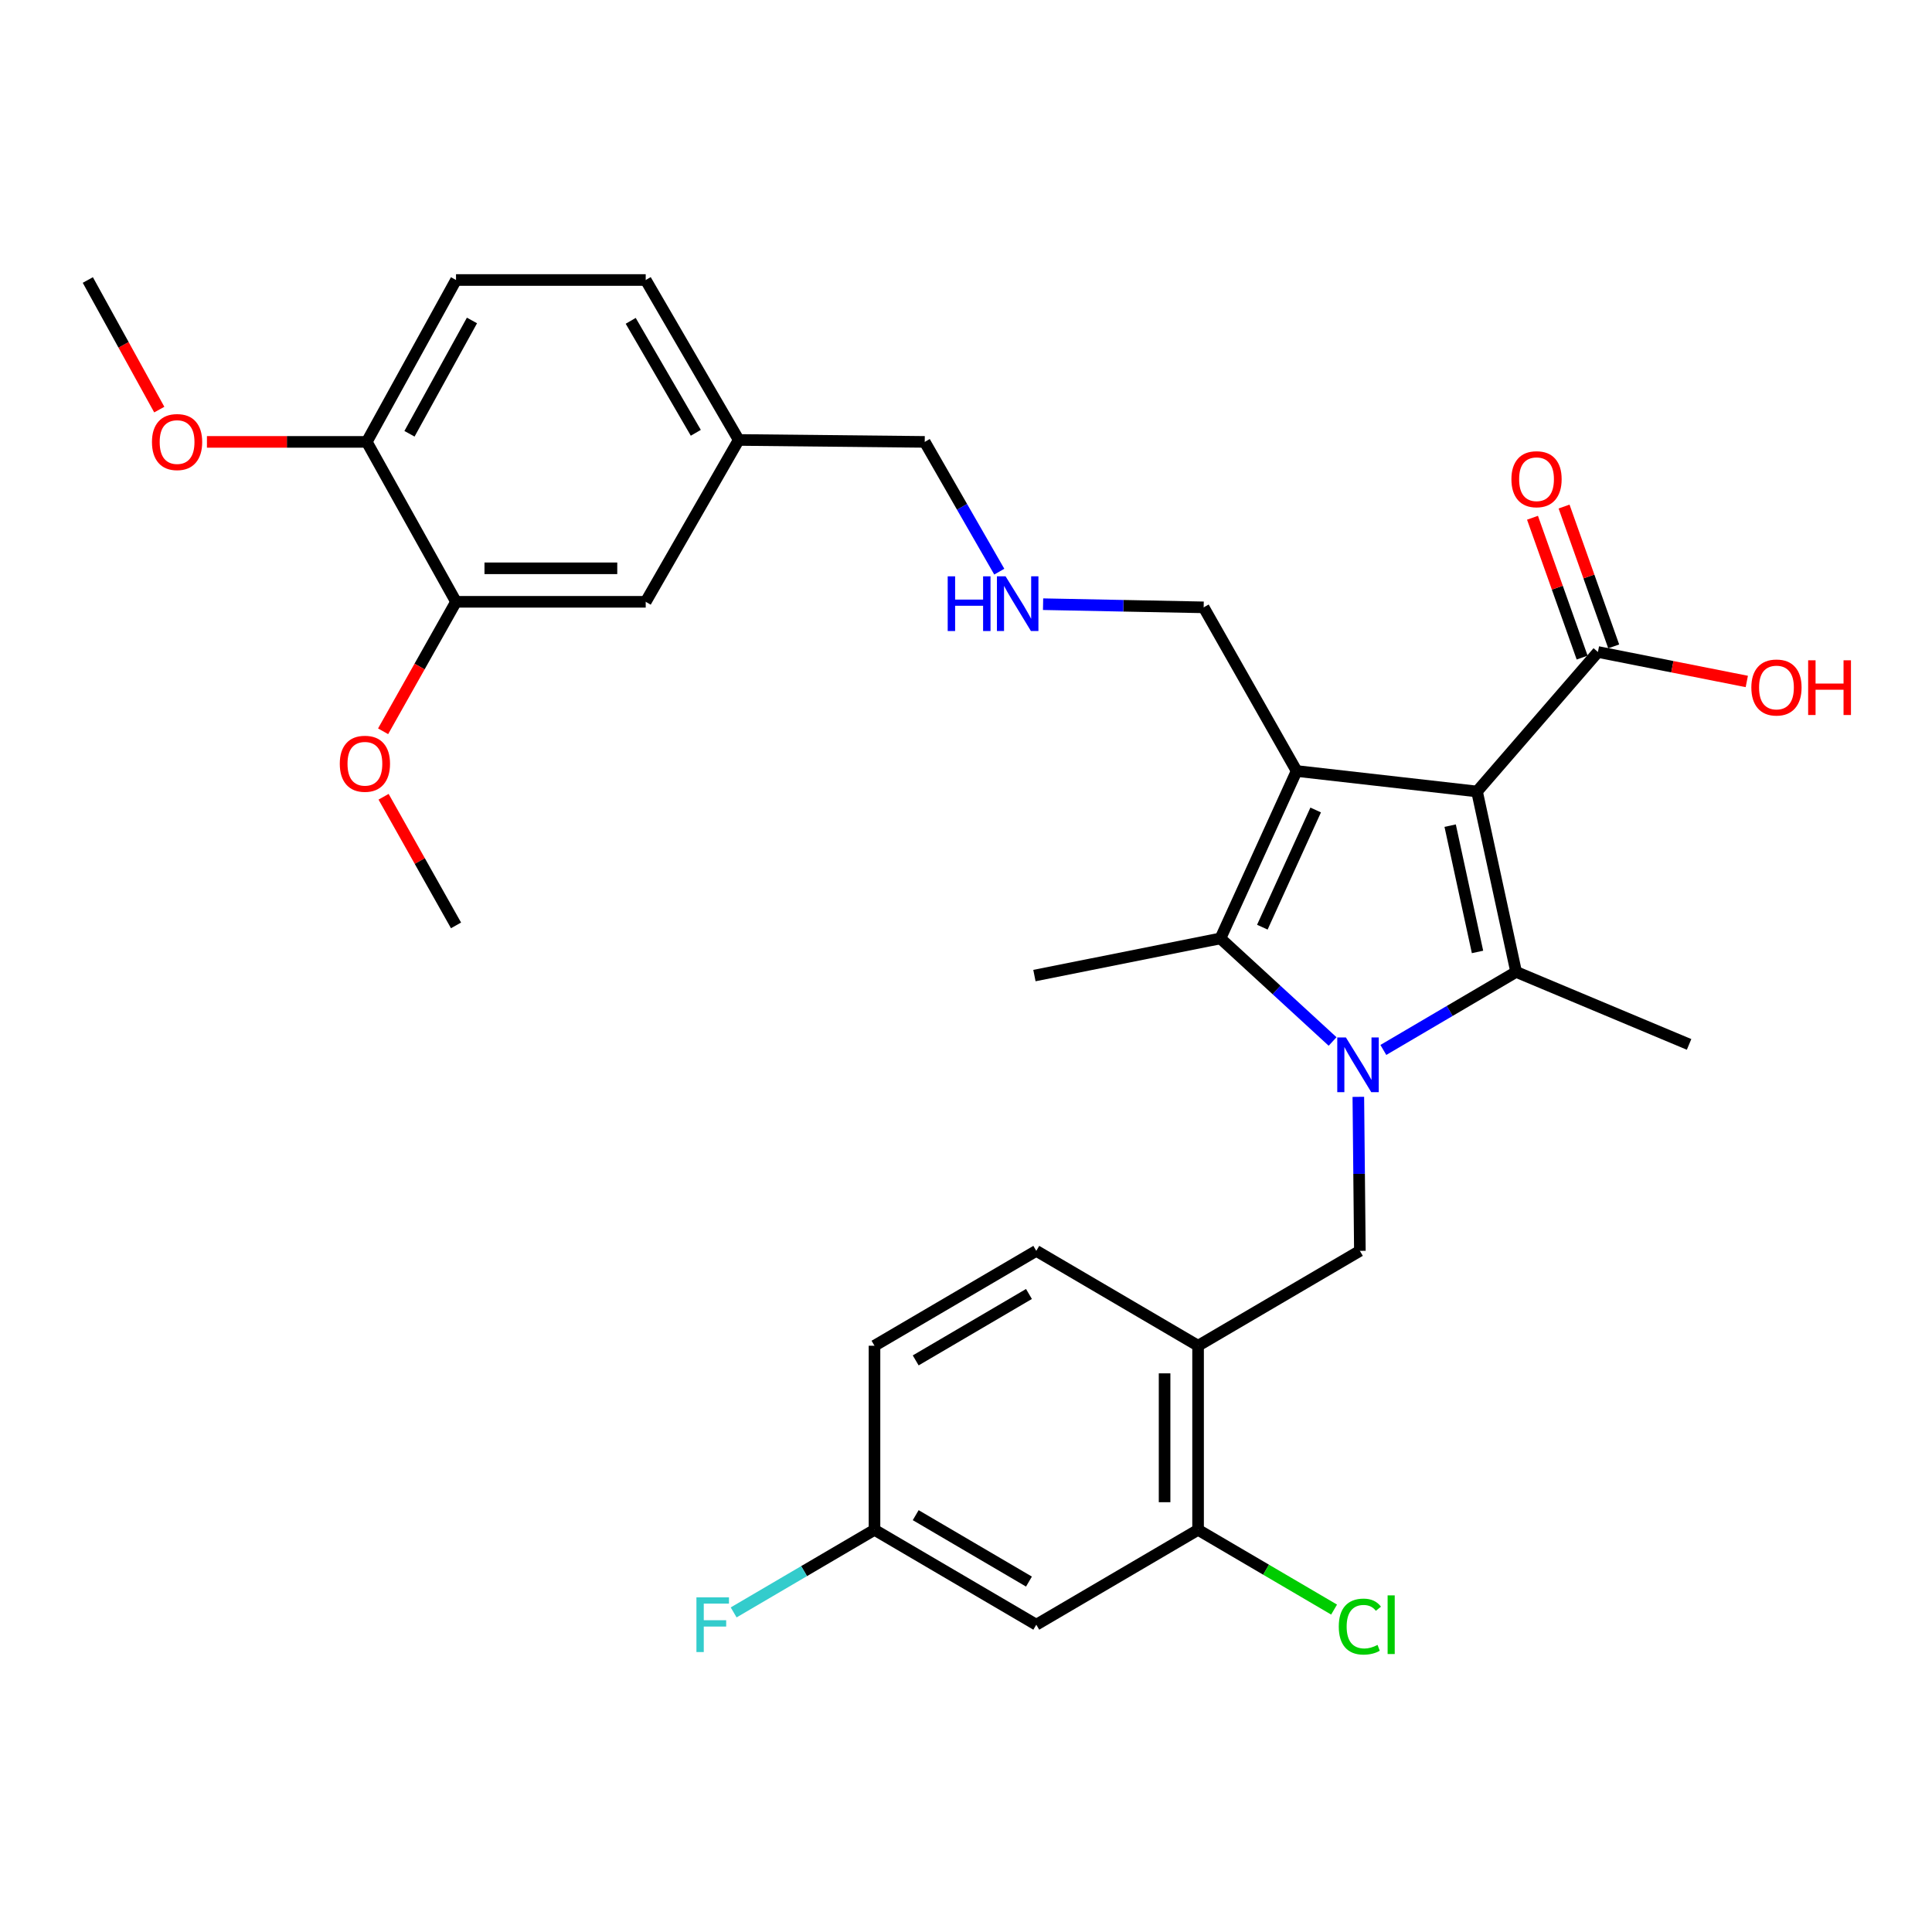 <?xml version='1.0' encoding='iso-8859-1'?>
<svg version='1.1' baseProfile='full'
              xmlns='http://www.w3.org/2000/svg'
                      xmlns:rdkit='http://www.rdkit.org/xml'
                      xmlns:xlink='http://www.w3.org/1999/xlink'
                  xml:space='preserve'
width='1000px' height='1000px' viewBox='0 0 1000 1000'>
<!-- END OF HEADER -->
<rect style='opacity:1.0;fill:#FFFFFF;stroke:none' width='1000' height='1000' x='0' y='0'> </rect>
<path class='bond-1' d='M 764.506,409.674 L 671.131,399.07' style='fill:none;fill-rule:evenodd;stroke:#000000;stroke-width:6px;stroke-linecap:butt;stroke-linejoin:miter;stroke-opacity:1' />
<path class='bond-2' d='M 764.506,409.674 L 784.742,503.059' style='fill:none;fill-rule:evenodd;stroke:#000000;stroke-width:6px;stroke-linecap:butt;stroke-linejoin:miter;stroke-opacity:1' />
<path class='bond-2' d='M 750.599,427.353 L 764.763,492.723' style='fill:none;fill-rule:evenodd;stroke:#000000;stroke-width:6px;stroke-linecap:butt;stroke-linejoin:miter;stroke-opacity:1' />
<path class='bond-5' d='M 764.506,409.674 L 827.081,337.469' style='fill:none;fill-rule:evenodd;stroke:#000000;stroke-width:6px;stroke-linecap:butt;stroke-linejoin:miter;stroke-opacity:1' />
<path class='bond-0' d='M 716.018,543.451 L 750.38,523.255' style='fill:none;fill-rule:evenodd;stroke:#0000FF;stroke-width:6px;stroke-linecap:butt;stroke-linejoin:miter;stroke-opacity:1' />
<path class='bond-0' d='M 750.38,523.255 L 784.742,503.059' style='fill:none;fill-rule:evenodd;stroke:#000000;stroke-width:6px;stroke-linecap:butt;stroke-linejoin:miter;stroke-opacity:1' />
<path class='bond-4' d='M 703.07,567.725 L 703.469,607.583' style='fill:none;fill-rule:evenodd;stroke:#0000FF;stroke-width:6px;stroke-linecap:butt;stroke-linejoin:miter;stroke-opacity:1' />
<path class='bond-4' d='M 703.469,607.583 L 703.868,647.442' style='fill:none;fill-rule:evenodd;stroke:#000000;stroke-width:6px;stroke-linecap:butt;stroke-linejoin:miter;stroke-opacity:1' />
<path class='bond-31' d='M 689.747,539.068 L 660.719,512.395' style='fill:none;fill-rule:evenodd;stroke:#0000FF;stroke-width:6px;stroke-linecap:butt;stroke-linejoin:miter;stroke-opacity:1' />
<path class='bond-31' d='M 660.719,512.395 L 631.691,485.723' style='fill:none;fill-rule:evenodd;stroke:#000000;stroke-width:6px;stroke-linecap:butt;stroke-linejoin:miter;stroke-opacity:1' />
<path class='bond-3' d='M 671.131,399.07 L 631.691,485.723' style='fill:none;fill-rule:evenodd;stroke:#000000;stroke-width:6px;stroke-linecap:butt;stroke-linejoin:miter;stroke-opacity:1' />
<path class='bond-3' d='M 680.994,419.25 L 653.386,479.907' style='fill:none;fill-rule:evenodd;stroke:#000000;stroke-width:6px;stroke-linecap:butt;stroke-linejoin:miter;stroke-opacity:1' />
<path class='bond-13' d='M 671.131,399.07 L 623.013,314.363' style='fill:none;fill-rule:evenodd;stroke:#000000;stroke-width:6px;stroke-linecap:butt;stroke-linejoin:miter;stroke-opacity:1' />
<path class='bond-18' d='M 784.742,503.059 L 874.264,540.583' style='fill:none;fill-rule:evenodd;stroke:#000000;stroke-width:6px;stroke-linecap:butt;stroke-linejoin:miter;stroke-opacity:1' />
<path class='bond-21' d='M 631.691,485.723 L 535.417,504.957' style='fill:none;fill-rule:evenodd;stroke:#000000;stroke-width:6px;stroke-linecap:butt;stroke-linejoin:miter;stroke-opacity:1' />
<path class='bond-6' d='M 703.868,647.442 L 620.124,696.552' style='fill:none;fill-rule:evenodd;stroke:#000000;stroke-width:6px;stroke-linecap:butt;stroke-linejoin:miter;stroke-opacity:1' />
<path class='bond-11' d='M 835.25,334.569 L 822.404,298.38' style='fill:none;fill-rule:evenodd;stroke:#000000;stroke-width:6px;stroke-linecap:butt;stroke-linejoin:miter;stroke-opacity:1' />
<path class='bond-11' d='M 822.404,298.38 L 809.558,262.191' style='fill:none;fill-rule:evenodd;stroke:#FF0000;stroke-width:6px;stroke-linecap:butt;stroke-linejoin:miter;stroke-opacity:1' />
<path class='bond-11' d='M 818.912,340.368 L 806.066,304.179' style='fill:none;fill-rule:evenodd;stroke:#000000;stroke-width:6px;stroke-linecap:butt;stroke-linejoin:miter;stroke-opacity:1' />
<path class='bond-11' d='M 806.066,304.179 L 793.22,267.99' style='fill:none;fill-rule:evenodd;stroke:#FF0000;stroke-width:6px;stroke-linecap:butt;stroke-linejoin:miter;stroke-opacity:1' />
<path class='bond-20' d='M 827.081,337.469 L 865.609,345.098' style='fill:none;fill-rule:evenodd;stroke:#000000;stroke-width:6px;stroke-linecap:butt;stroke-linejoin:miter;stroke-opacity:1' />
<path class='bond-20' d='M 865.609,345.098 L 904.138,352.727' style='fill:none;fill-rule:evenodd;stroke:#FF0000;stroke-width:6px;stroke-linecap:butt;stroke-linejoin:miter;stroke-opacity:1' />
<path class='bond-7' d='M 620.124,696.552 L 620.124,791.834' style='fill:none;fill-rule:evenodd;stroke:#000000;stroke-width:6px;stroke-linecap:butt;stroke-linejoin:miter;stroke-opacity:1' />
<path class='bond-7' d='M 602.788,710.844 L 602.788,777.541' style='fill:none;fill-rule:evenodd;stroke:#000000;stroke-width:6px;stroke-linecap:butt;stroke-linejoin:miter;stroke-opacity:1' />
<path class='bond-14' d='M 620.124,696.552 L 536.38,647.442' style='fill:none;fill-rule:evenodd;stroke:#000000;stroke-width:6px;stroke-linecap:butt;stroke-linejoin:miter;stroke-opacity:1' />
<path class='bond-8' d='M 620.124,791.834 L 536.38,840.944' style='fill:none;fill-rule:evenodd;stroke:#000000;stroke-width:6px;stroke-linecap:butt;stroke-linejoin:miter;stroke-opacity:1' />
<path class='bond-19' d='M 620.124,791.834 L 655.322,812.475' style='fill:none;fill-rule:evenodd;stroke:#000000;stroke-width:6px;stroke-linecap:butt;stroke-linejoin:miter;stroke-opacity:1' />
<path class='bond-19' d='M 655.322,812.475 L 690.521,833.117' style='fill:none;fill-rule:evenodd;stroke:#00CC00;stroke-width:6px;stroke-linecap:butt;stroke-linejoin:miter;stroke-opacity:1' />
<path class='bond-32' d='M 536.38,840.944 L 452.636,791.834' style='fill:none;fill-rule:evenodd;stroke:#000000;stroke-width:6px;stroke-linecap:butt;stroke-linejoin:miter;stroke-opacity:1' />
<path class='bond-32' d='M 532.588,818.623 L 473.967,784.246' style='fill:none;fill-rule:evenodd;stroke:#000000;stroke-width:6px;stroke-linecap:butt;stroke-linejoin:miter;stroke-opacity:1' />
<path class='bond-9' d='M 236.038,311.493 L 334.219,311.493' style='fill:none;fill-rule:evenodd;stroke:#000000;stroke-width:6px;stroke-linecap:butt;stroke-linejoin:miter;stroke-opacity:1' />
<path class='bond-9' d='M 250.765,294.157 L 319.492,294.157' style='fill:none;fill-rule:evenodd;stroke:#000000;stroke-width:6px;stroke-linecap:butt;stroke-linejoin:miter;stroke-opacity:1' />
<path class='bond-25' d='M 236.038,311.493 L 217.165,345.004' style='fill:none;fill-rule:evenodd;stroke:#000000;stroke-width:6px;stroke-linecap:butt;stroke-linejoin:miter;stroke-opacity:1' />
<path class='bond-25' d='M 217.165,345.004 L 198.292,378.514' style='fill:none;fill-rule:evenodd;stroke:#FF0000;stroke-width:6px;stroke-linecap:butt;stroke-linejoin:miter;stroke-opacity:1' />
<path class='bond-33' d='M 236.038,311.493 L 189.837,228.722' style='fill:none;fill-rule:evenodd;stroke:#000000;stroke-width:6px;stroke-linecap:butt;stroke-linejoin:miter;stroke-opacity:1' />
<path class='bond-10' d='M 189.837,228.722 L 236.038,144.93' style='fill:none;fill-rule:evenodd;stroke:#000000;stroke-width:6px;stroke-linecap:butt;stroke-linejoin:miter;stroke-opacity:1' />
<path class='bond-10' d='M 211.949,224.524 L 244.29,165.869' style='fill:none;fill-rule:evenodd;stroke:#000000;stroke-width:6px;stroke-linecap:butt;stroke-linejoin:miter;stroke-opacity:1' />
<path class='bond-27' d='M 189.837,228.722 L 148.474,228.722' style='fill:none;fill-rule:evenodd;stroke:#000000;stroke-width:6px;stroke-linecap:butt;stroke-linejoin:miter;stroke-opacity:1' />
<path class='bond-27' d='M 148.474,228.722 L 107.11,228.722' style='fill:none;fill-rule:evenodd;stroke:#FF0000;stroke-width:6px;stroke-linecap:butt;stroke-linejoin:miter;stroke-opacity:1' />
<path class='bond-12' d='M 334.219,311.493 L 382.357,227.72' style='fill:none;fill-rule:evenodd;stroke:#000000;stroke-width:6px;stroke-linecap:butt;stroke-linejoin:miter;stroke-opacity:1' />
<path class='bond-15' d='M 623.013,314.363 L 581.455,313.544' style='fill:none;fill-rule:evenodd;stroke:#000000;stroke-width:6px;stroke-linecap:butt;stroke-linejoin:miter;stroke-opacity:1' />
<path class='bond-15' d='M 581.455,313.544 L 539.896,312.725' style='fill:none;fill-rule:evenodd;stroke:#0000FF;stroke-width:6px;stroke-linecap:butt;stroke-linejoin:miter;stroke-opacity:1' />
<path class='bond-23' d='M 536.38,647.442 L 452.636,696.552' style='fill:none;fill-rule:evenodd;stroke:#000000;stroke-width:6px;stroke-linecap:butt;stroke-linejoin:miter;stroke-opacity:1' />
<path class='bond-23' d='M 532.588,669.763 L 473.967,704.14' style='fill:none;fill-rule:evenodd;stroke:#000000;stroke-width:6px;stroke-linecap:butt;stroke-linejoin:miter;stroke-opacity:1' />
<path class='bond-28' d='M 517.227,295.891 L 497.934,262.307' style='fill:none;fill-rule:evenodd;stroke:#0000FF;stroke-width:6px;stroke-linecap:butt;stroke-linejoin:miter;stroke-opacity:1' />
<path class='bond-28' d='M 497.934,262.307 L 478.64,228.722' style='fill:none;fill-rule:evenodd;stroke:#000000;stroke-width:6px;stroke-linecap:butt;stroke-linejoin:miter;stroke-opacity:1' />
<path class='bond-16' d='M 236.038,144.93 L 334.219,144.93' style='fill:none;fill-rule:evenodd;stroke:#000000;stroke-width:6px;stroke-linecap:butt;stroke-linejoin:miter;stroke-opacity:1' />
<path class='bond-17' d='M 452.636,791.834 L 452.636,696.552' style='fill:none;fill-rule:evenodd;stroke:#000000;stroke-width:6px;stroke-linecap:butt;stroke-linejoin:miter;stroke-opacity:1' />
<path class='bond-26' d='M 452.636,791.834 L 416.188,813.208' style='fill:none;fill-rule:evenodd;stroke:#000000;stroke-width:6px;stroke-linecap:butt;stroke-linejoin:miter;stroke-opacity:1' />
<path class='bond-26' d='M 416.188,813.208 L 379.739,834.583' style='fill:none;fill-rule:evenodd;stroke:#33CCCC;stroke-width:6px;stroke-linecap:butt;stroke-linejoin:miter;stroke-opacity:1' />
<path class='bond-22' d='M 382.357,227.72 L 478.64,228.722' style='fill:none;fill-rule:evenodd;stroke:#000000;stroke-width:6px;stroke-linecap:butt;stroke-linejoin:miter;stroke-opacity:1' />
<path class='bond-24' d='M 382.357,227.72 L 334.219,144.93' style='fill:none;fill-rule:evenodd;stroke:#000000;stroke-width:6px;stroke-linecap:butt;stroke-linejoin:miter;stroke-opacity:1' />
<path class='bond-24' d='M 360.149,224.016 L 326.453,166.062' style='fill:none;fill-rule:evenodd;stroke:#000000;stroke-width:6px;stroke-linecap:butt;stroke-linejoin:miter;stroke-opacity:1' />
<path class='bond-29' d='M 198.54,412.4 L 217.289,445.69' style='fill:none;fill-rule:evenodd;stroke:#FF0000;stroke-width:6px;stroke-linecap:butt;stroke-linejoin:miter;stroke-opacity:1' />
<path class='bond-29' d='M 217.289,445.69 L 236.038,478.981' style='fill:none;fill-rule:evenodd;stroke:#000000;stroke-width:6px;stroke-linecap:butt;stroke-linejoin:miter;stroke-opacity:1' />
<path class='bond-30' d='M 82.441,212.01 L 63.948,178.47' style='fill:none;fill-rule:evenodd;stroke:#FF0000;stroke-width:6px;stroke-linecap:butt;stroke-linejoin:miter;stroke-opacity:1' />
<path class='bond-30' d='M 63.948,178.47 L 45.455,144.93' style='fill:none;fill-rule:evenodd;stroke:#000000;stroke-width:6px;stroke-linecap:butt;stroke-linejoin:miter;stroke-opacity:1' />
<path  class='atom-1' d='M 696.645 536.998
L 705.925 551.998
Q 706.845 553.478, 708.325 556.158
Q 709.805 558.838, 709.885 558.998
L 709.885 536.998
L 713.645 536.998
L 713.645 565.318
L 709.765 565.318
L 699.805 548.918
Q 698.645 546.998, 697.405 544.798
Q 696.205 542.598, 695.845 541.918
L 695.845 565.318
L 692.165 565.318
L 692.165 536.998
L 696.645 536.998
' fill='#0000FF'/>
<path  class='atom-12' d='M 782.307 248.036
Q 782.307 241.236, 785.667 237.436
Q 789.027 233.636, 795.307 233.636
Q 801.587 233.636, 804.947 237.436
Q 808.307 241.236, 808.307 248.036
Q 808.307 254.916, 804.907 258.836
Q 801.507 262.716, 795.307 262.716
Q 789.067 262.716, 785.667 258.836
Q 782.307 254.956, 782.307 248.036
M 795.307 259.516
Q 799.627 259.516, 801.947 256.636
Q 804.307 253.716, 804.307 248.036
Q 804.307 242.476, 801.947 239.676
Q 799.627 236.836, 795.307 236.836
Q 790.987 236.836, 788.627 239.636
Q 786.307 242.436, 786.307 248.036
Q 786.307 253.756, 788.627 256.636
Q 790.987 259.516, 795.307 259.516
' fill='#FF0000'/>
<path  class='atom-16' d='M 490.529 298.306
L 494.369 298.306
L 494.369 310.346
L 508.849 310.346
L 508.849 298.306
L 512.689 298.306
L 512.689 326.626
L 508.849 326.626
L 508.849 313.546
L 494.369 313.546
L 494.369 326.626
L 490.529 326.626
L 490.529 298.306
' fill='#0000FF'/>
<path  class='atom-16' d='M 520.489 298.306
L 529.769 313.306
Q 530.689 314.786, 532.169 317.466
Q 533.649 320.146, 533.729 320.306
L 533.729 298.306
L 537.489 298.306
L 537.489 326.626
L 533.609 326.626
L 523.649 310.226
Q 522.489 308.306, 521.249 306.106
Q 520.049 303.906, 519.689 303.226
L 519.689 326.626
L 516.009 326.626
L 516.009 298.306
L 520.489 298.306
' fill='#0000FF'/>
<path  class='atom-20' d='M 692.948 841.924
Q 692.948 834.884, 696.228 831.204
Q 699.548 827.484, 705.828 827.484
Q 711.668 827.484, 714.788 831.604
L 712.148 833.764
Q 709.868 830.764, 705.828 830.764
Q 701.548 830.764, 699.268 833.644
Q 697.028 836.484, 697.028 841.924
Q 697.028 847.524, 699.348 850.404
Q 701.708 853.284, 706.268 853.284
Q 709.388 853.284, 713.028 851.404
L 714.148 854.404
Q 712.668 855.364, 710.428 855.924
Q 708.188 856.484, 705.708 856.484
Q 699.548 856.484, 696.228 852.724
Q 692.948 848.964, 692.948 841.924
' fill='#00CC00'/>
<path  class='atom-20' d='M 718.228 825.764
L 721.908 825.764
L 721.908 856.124
L 718.228 856.124
L 718.228 825.764
' fill='#00CC00'/>
<path  class='atom-21' d='M 906.493 355.848
Q 906.493 349.048, 909.853 345.248
Q 913.213 341.448, 919.493 341.448
Q 925.773 341.448, 929.133 345.248
Q 932.493 349.048, 932.493 355.848
Q 932.493 362.728, 929.093 366.648
Q 925.693 370.528, 919.493 370.528
Q 913.253 370.528, 909.853 366.648
Q 906.493 362.768, 906.493 355.848
M 919.493 367.328
Q 923.813 367.328, 926.133 364.448
Q 928.493 361.528, 928.493 355.848
Q 928.493 350.288, 926.133 347.488
Q 923.813 344.648, 919.493 344.648
Q 915.173 344.648, 912.813 347.448
Q 910.493 350.248, 910.493 355.848
Q 910.493 361.568, 912.813 364.448
Q 915.173 367.328, 919.493 367.328
' fill='#FF0000'/>
<path  class='atom-21' d='M 935.893 341.768
L 939.733 341.768
L 939.733 353.808
L 954.213 353.808
L 954.213 341.768
L 958.053 341.768
L 958.053 370.088
L 954.213 370.088
L 954.213 357.008
L 939.733 357.008
L 939.733 370.088
L 935.893 370.088
L 935.893 341.768
' fill='#FF0000'/>
<path  class='atom-26' d='M 175.874 395.317
Q 175.874 388.517, 179.234 384.717
Q 182.594 380.917, 188.874 380.917
Q 195.154 380.917, 198.514 384.717
Q 201.874 388.517, 201.874 395.317
Q 201.874 402.197, 198.474 406.117
Q 195.074 409.997, 188.874 409.997
Q 182.634 409.997, 179.234 406.117
Q 175.874 402.237, 175.874 395.317
M 188.874 406.797
Q 193.194 406.797, 195.514 403.917
Q 197.874 400.997, 197.874 395.317
Q 197.874 389.757, 195.514 386.957
Q 193.194 384.117, 188.874 384.117
Q 184.554 384.117, 182.194 386.917
Q 179.874 389.717, 179.874 395.317
Q 179.874 401.037, 182.194 403.917
Q 184.554 406.797, 188.874 406.797
' fill='#FF0000'/>
<path  class='atom-27' d='M 360.472 826.784
L 377.312 826.784
L 377.312 830.024
L 364.272 830.024
L 364.272 838.624
L 375.872 838.624
L 375.872 841.904
L 364.272 841.904
L 364.272 855.104
L 360.472 855.104
L 360.472 826.784
' fill='#33CCCC'/>
<path  class='atom-28' d='M 78.656 228.802
Q 78.656 222.002, 82.016 218.202
Q 85.376 214.402, 91.656 214.402
Q 97.936 214.402, 101.296 218.202
Q 104.656 222.002, 104.656 228.802
Q 104.656 235.682, 101.256 239.602
Q 97.856 243.482, 91.656 243.482
Q 85.416 243.482, 82.016 239.602
Q 78.656 235.722, 78.656 228.802
M 91.656 240.282
Q 95.976 240.282, 98.296 237.402
Q 100.656 234.482, 100.656 228.802
Q 100.656 223.242, 98.296 220.442
Q 95.976 217.602, 91.656 217.602
Q 87.336 217.602, 84.976 220.402
Q 82.656 223.202, 82.656 228.802
Q 82.656 234.522, 84.976 237.402
Q 87.336 240.282, 91.656 240.282
' fill='#FF0000'/>
</svg>

